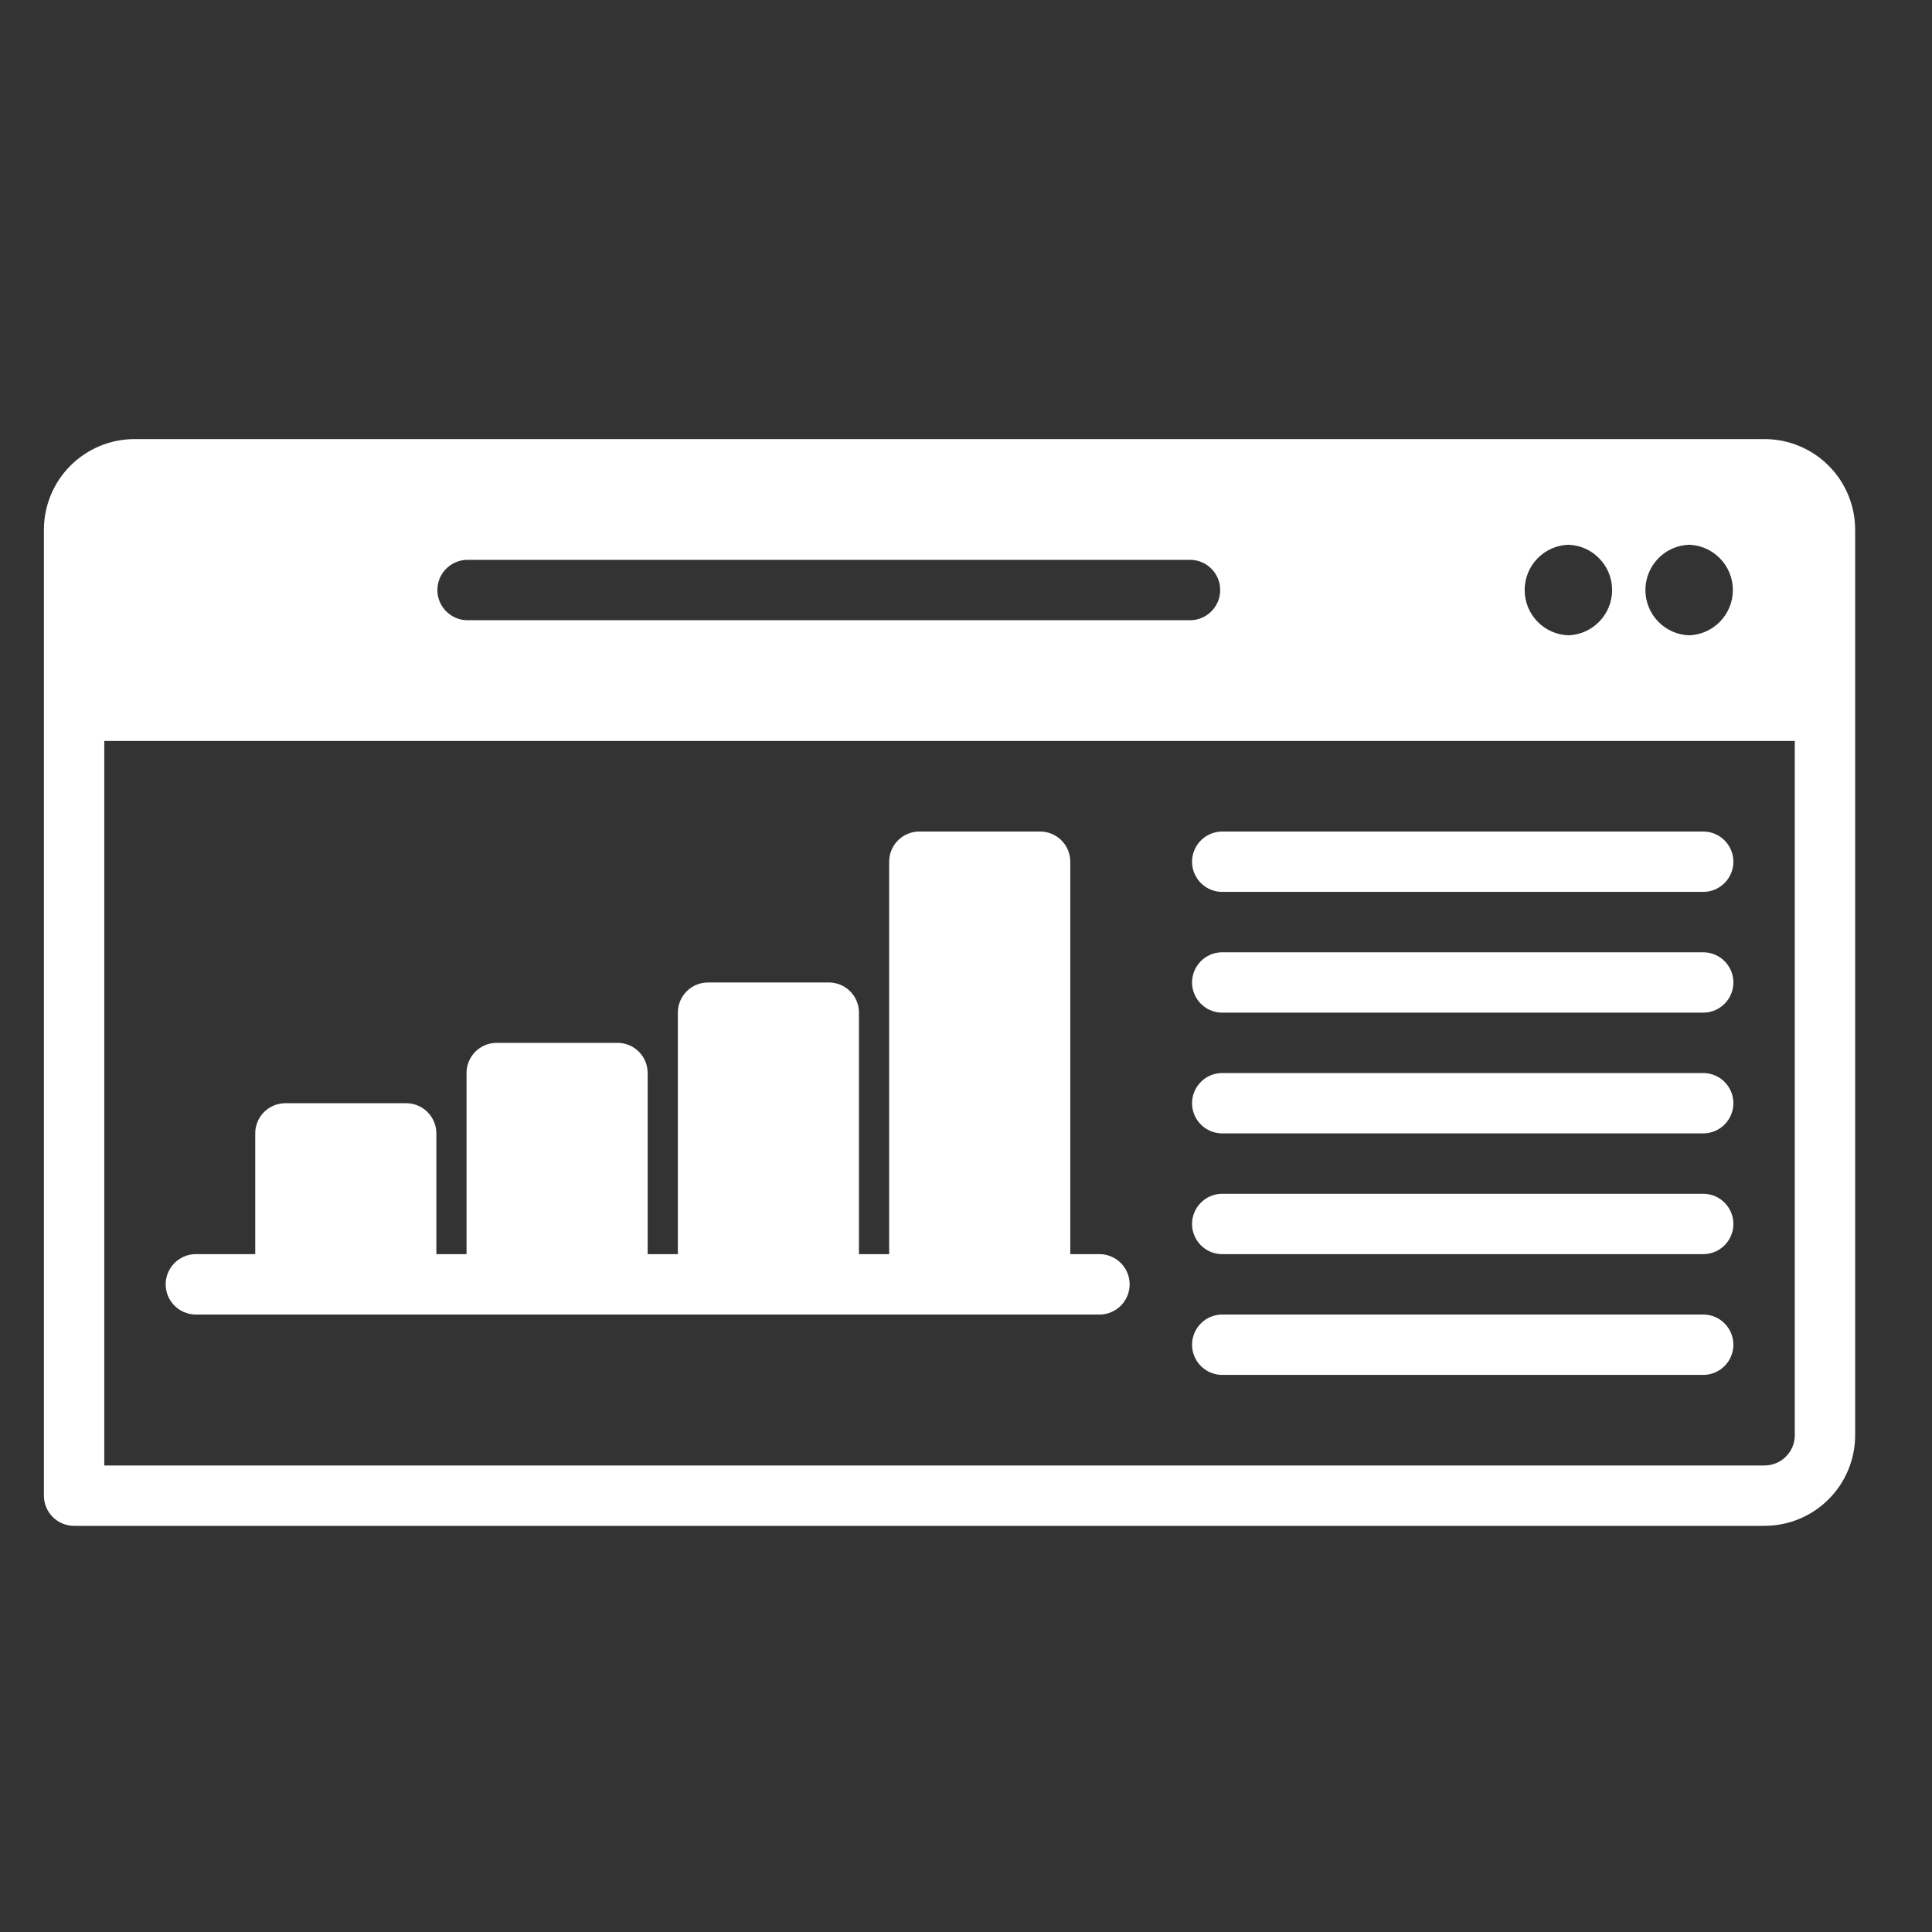 <svg width="44" height="44" viewBox="0 0 44 44" fill="none" xmlns="http://www.w3.org/2000/svg">
<rect x="0" y="0" width="44" height="44" fill="#333333" stroke="none"/>
<path d="M40.188 10H3.062C2.516 10.001 1.991 10.218 1.605 10.605C1.218 10.991 1.001 11.516 1 12.062V34.062C1 34.153 1.018 34.242 1.052 34.326C1.087 34.409 1.137 34.485 1.201 34.549C1.265 34.613 1.341 34.663 1.424 34.698C1.508 34.732 1.597 34.75 1.688 34.75H40.188C40.734 34.749 41.259 34.532 41.645 34.145C42.032 33.759 42.249 33.234 42.25 32.688V12.062C42.249 11.516 42.032 10.991 41.645 10.605C41.259 10.218 40.734 10.001 40.188 10ZM38.469 12.406C38.736 12.415 38.989 12.528 39.175 12.721C39.361 12.913 39.465 13.17 39.465 13.438C39.465 13.705 39.361 13.962 39.175 14.154C38.989 14.347 38.736 14.46 38.469 14.469C38.201 14.46 37.948 14.347 37.762 14.154C37.577 13.962 37.473 13.705 37.473 13.438C37.473 13.17 37.577 12.913 37.762 12.721C37.948 12.528 38.201 12.415 38.469 12.406ZM35.719 12.406C35.986 12.415 36.239 12.528 36.425 12.721C36.611 12.913 36.715 13.17 36.715 13.438C36.715 13.705 36.611 13.962 36.425 14.154C36.239 14.347 35.986 14.46 35.719 14.469C35.451 14.46 35.198 14.347 35.012 14.154C34.827 13.962 34.723 13.705 34.723 13.438C34.723 13.17 34.827 12.913 35.012 12.721C35.198 12.528 35.451 12.415 35.719 12.406ZM10.625 12.75H27.125C27.303 12.756 27.472 12.831 27.596 12.96C27.72 13.088 27.789 13.259 27.789 13.438C27.789 13.616 27.72 13.787 27.596 13.915C27.472 14.044 27.303 14.119 27.125 14.125H10.625C10.447 14.119 10.278 14.044 10.154 13.915C10.03 13.787 9.961 13.616 9.961 13.438C9.961 13.259 10.03 13.088 10.154 12.96C10.278 12.831 10.447 12.756 10.625 12.75ZM40.875 32.688C40.875 32.87 40.802 33.045 40.673 33.173C40.545 33.302 40.37 33.375 40.188 33.375H2.375V16.875H40.875V32.688Z" fill="white"/>
<path d="M27.812 31.312H38.812C38.991 31.306 39.16 31.231 39.283 31.103C39.407 30.975 39.477 30.803 39.477 30.625C39.477 30.447 39.407 30.275 39.283 30.147C39.16 30.019 38.991 29.944 38.812 29.938H27.812C27.634 29.944 27.465 30.019 27.342 30.147C27.218 30.275 27.148 30.447 27.148 30.625C27.148 30.803 27.218 30.975 27.342 31.103C27.465 31.231 27.634 31.306 27.812 31.312Z" fill="white"/>
<path d="M27.812 28.562H38.812C38.991 28.556 39.16 28.481 39.283 28.353C39.407 28.225 39.477 28.053 39.477 27.875C39.477 27.697 39.407 27.525 39.283 27.397C39.16 27.269 38.991 27.194 38.812 27.188H27.812C27.634 27.194 27.465 27.269 27.342 27.397C27.218 27.525 27.148 27.697 27.148 27.875C27.148 28.053 27.218 28.225 27.342 28.353C27.465 28.481 27.634 28.556 27.812 28.562Z" fill="white"/>
<path d="M27.812 25.812H38.812C38.991 25.806 39.16 25.731 39.283 25.603C39.407 25.475 39.477 25.303 39.477 25.125C39.477 24.947 39.407 24.775 39.283 24.647C39.16 24.519 38.991 24.444 38.812 24.438H27.812C27.634 24.444 27.465 24.519 27.342 24.647C27.218 24.775 27.148 24.947 27.148 25.125C27.148 25.303 27.218 25.475 27.342 25.603C27.465 25.731 27.634 25.806 27.812 25.812Z" fill="white"/>
<path d="M27.812 23.062H38.812C38.991 23.056 39.16 22.981 39.283 22.853C39.407 22.725 39.477 22.553 39.477 22.375C39.477 22.197 39.407 22.025 39.283 21.897C39.16 21.769 38.991 21.694 38.812 21.688H27.812C27.634 21.694 27.465 21.769 27.342 21.897C27.218 22.025 27.148 22.197 27.148 22.375C27.148 22.553 27.218 22.725 27.342 22.853C27.465 22.981 27.634 23.056 27.812 23.062Z" fill="white"/>
<path d="M27.812 20.312H38.812C38.991 20.306 39.16 20.231 39.283 20.103C39.407 19.975 39.477 19.803 39.477 19.625C39.477 19.447 39.407 19.275 39.283 19.147C39.16 19.019 38.991 18.944 38.812 18.938H27.812C27.634 18.944 27.465 19.019 27.342 19.147C27.218 19.275 27.148 19.447 27.148 19.625C27.148 19.803 27.218 19.975 27.342 20.103C27.465 20.231 27.634 20.306 27.812 20.312Z" fill="white"/>
<path d="M4.438 29.938H25.062C25.241 29.931 25.41 29.856 25.534 29.728C25.657 29.6 25.727 29.428 25.727 29.25C25.727 29.072 25.657 28.9 25.534 28.772C25.41 28.644 25.241 28.569 25.062 28.562H24.375V19.625C24.375 19.535 24.357 19.445 24.323 19.362C24.288 19.278 24.238 19.203 24.174 19.139C24.11 19.075 24.034 19.024 23.951 18.99C23.867 18.955 23.778 18.937 23.688 18.938H20.938C20.847 18.937 20.758 18.955 20.674 18.99C20.591 19.024 20.515 19.075 20.451 19.139C20.387 19.203 20.337 19.278 20.302 19.362C20.268 19.445 20.25 19.535 20.25 19.625V28.562H19.562V23.062C19.563 22.972 19.545 22.883 19.51 22.799C19.476 22.716 19.425 22.64 19.361 22.576C19.297 22.512 19.222 22.462 19.138 22.427C19.055 22.393 18.965 22.375 18.875 22.375H16.125C16.035 22.375 15.945 22.393 15.862 22.427C15.778 22.462 15.703 22.512 15.639 22.576C15.575 22.64 15.524 22.716 15.49 22.799C15.455 22.883 15.438 22.972 15.438 23.062V28.562H14.75V24.438C14.75 24.347 14.732 24.258 14.698 24.174C14.663 24.091 14.613 24.015 14.549 23.951C14.485 23.887 14.409 23.837 14.326 23.802C14.242 23.768 14.153 23.75 14.062 23.75H11.312C11.222 23.75 11.133 23.768 11.049 23.802C10.966 23.837 10.89 23.887 10.826 23.951C10.762 24.015 10.712 24.091 10.677 24.174C10.643 24.258 10.625 24.347 10.625 24.438V28.562H9.938V25.812C9.938 25.722 9.92 25.633 9.885 25.549C9.851 25.466 9.8 25.39 9.736 25.326C9.672 25.262 9.597 25.212 9.513 25.177C9.43 25.143 9.34 25.125 9.25 25.125H6.5C6.41 25.125 6.32 25.143 6.237 25.177C6.153 25.212 6.078 25.262 6.014 25.326C5.95 25.39 5.899 25.466 5.865 25.549C5.83 25.633 5.812 25.722 5.813 25.812V28.562H4.438C4.259 28.569 4.09 28.644 3.967 28.772C3.843 28.9 3.773 29.072 3.773 29.25C3.773 29.428 3.843 29.6 3.967 29.728C4.09 29.856 4.259 29.931 4.438 29.938Z" fill="white"/>
</svg>
